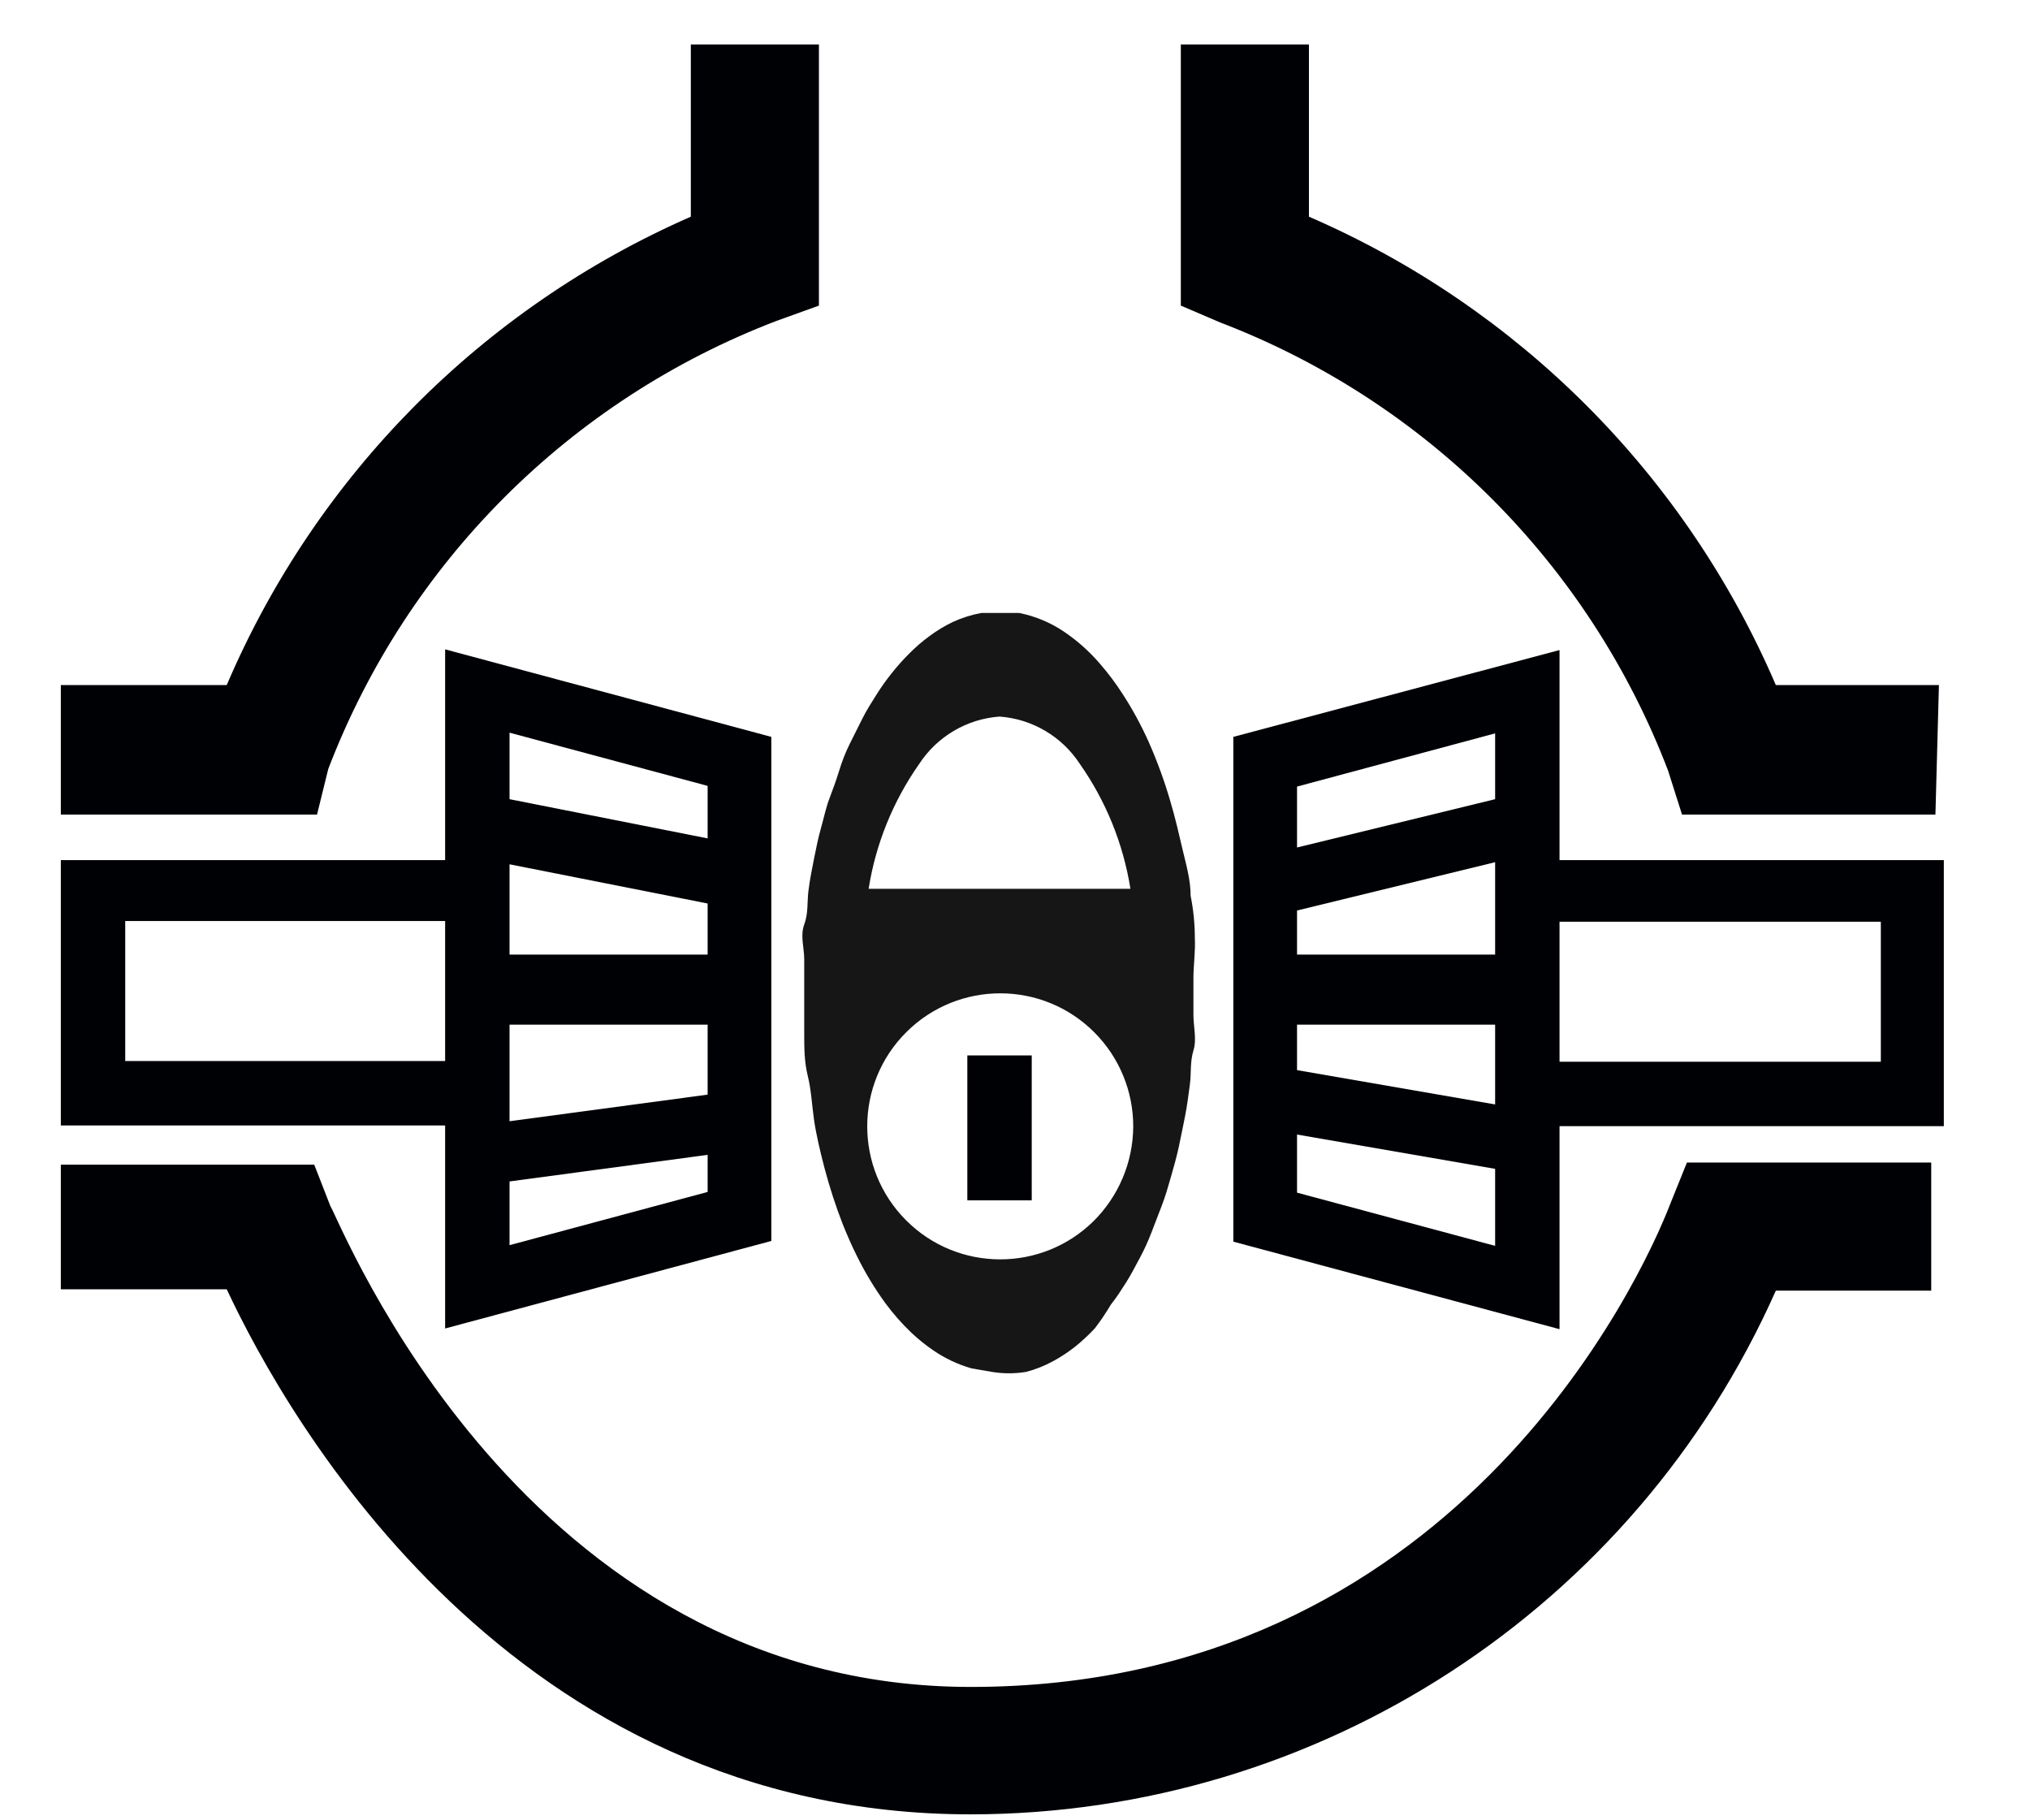 <svg xmlns="http://www.w3.org/2000/svg" fill="none" viewBox="0 0 29 26" height="26" width="29">
<g clip-path="url(#clip0_1_1555)">
<path fill="#161617" d="M17.069 13.395C17.069 13.195 17.049 12.995 17.009 12.795C17.009 12.575 16.949 12.365 16.899 12.155C16.849 11.945 16.789 11.675 16.719 11.445C16.635 11.155 16.531 10.871 16.409 10.595C16.303 10.359 16.18 10.132 16.039 9.915C15.94 9.76 15.829 9.613 15.709 9.475C15.557 9.299 15.382 9.144 15.189 9.015C14.998 8.888 14.784 8.8 14.559 8.755H14.019C13.877 8.781 13.74 8.825 13.609 8.885C13.493 8.941 13.382 9.008 13.279 9.085C13.176 9.16 13.079 9.244 12.989 9.335C12.9 9.423 12.817 9.517 12.739 9.615C12.659 9.715 12.586 9.818 12.519 9.925C12.449 10.035 12.379 10.145 12.319 10.265C12.259 10.385 12.199 10.505 12.139 10.625C12.079 10.745 12.029 10.875 11.989 11.005C11.949 11.135 11.899 11.275 11.849 11.405C11.799 11.535 11.769 11.685 11.729 11.825C11.689 11.965 11.659 12.115 11.629 12.265C11.599 12.415 11.569 12.565 11.549 12.725C11.529 12.885 11.549 13.045 11.489 13.205C11.429 13.365 11.489 13.535 11.489 13.705V14.775C11.489 14.955 11.489 15.165 11.539 15.365C11.589 15.565 11.599 15.785 11.629 15.995C11.659 16.205 11.719 16.455 11.779 16.685C11.851 16.956 11.937 17.223 12.039 17.485C12.099 17.635 12.169 17.795 12.239 17.935C12.356 18.173 12.493 18.401 12.649 18.615C12.76 18.765 12.884 18.906 13.019 19.035C13.116 19.126 13.219 19.21 13.329 19.285C13.497 19.401 13.683 19.489 13.879 19.545L14.169 19.595C14.331 19.622 14.497 19.622 14.659 19.595C14.791 19.561 14.919 19.51 15.039 19.445C15.152 19.384 15.259 19.314 15.359 19.235C15.458 19.155 15.552 19.068 15.639 18.975C15.723 18.866 15.799 18.753 15.869 18.635C15.949 18.535 16.019 18.425 16.089 18.315C16.159 18.205 16.219 18.085 16.279 17.975C16.339 17.865 16.399 17.735 16.449 17.605C16.499 17.475 16.549 17.345 16.599 17.215C16.649 17.085 16.689 16.945 16.729 16.805C16.769 16.665 16.809 16.525 16.839 16.385C16.869 16.245 16.899 16.095 16.929 15.945C16.959 15.795 16.979 15.635 16.999 15.485C17.019 15.335 16.999 15.165 17.049 15.005C17.099 14.845 17.049 14.665 17.049 14.495V13.965C17.049 13.795 17.079 13.585 17.069 13.395ZM13.129 10.915C13.385 10.521 13.81 10.269 14.279 10.235C14.748 10.269 15.173 10.521 15.429 10.915C15.801 11.446 16.047 12.055 16.149 12.695H12.409C12.51 12.055 12.757 11.446 13.129 10.915ZM15.629 17.435C14.885 18.175 13.682 18.172 12.942 17.428C12.202 16.684 12.205 15.481 12.949 14.741C13.693 14.001 14.896 14.004 15.636 14.748C15.992 15.106 16.191 15.59 16.189 16.095C16.185 16.603 15.98 17.088 15.619 17.445L15.629 17.435Z" clip-rule="evenodd" fill-rule="evenodd"></path>
<path fill="#000105" d="M13.869 25.915C7.309 25.915 4.119 20.295 3.239 18.415H0.869V16.635H4.489L4.719 17.225C4.869 17.465 7.469 24.095 13.869 24.095C20.739 24.095 23.429 18.325 23.869 17.175L24.099 16.605H27.589V18.435H25.369C23.348 22.98 18.843 25.91 13.869 25.915Z" clip-rule="evenodd" fill-rule="evenodd"></path>
<path fill="#000105" d="M3.869 11.635H0.869V9.785H3.239C4.517 6.793 6.888 4.4 9.869 3.095V0.635H11.699V4.365L11.089 4.585C8.143 5.712 5.816 8.039 4.689 10.985L4.529 11.635H3.869Z" clip-rule="evenodd" fill-rule="evenodd"></path>
<path fill="#000105" d="M27.649 11.635H24.029L23.829 11.005C22.702 8.059 20.375 5.732 17.429 4.605L16.869 4.365V0.635H18.699V3.095C21.695 4.392 24.081 6.786 25.369 9.785H27.699L27.649 11.635Z" clip-rule="evenodd" fill-rule="evenodd"></path>
<path fill="#000105" d="M6.359 12.285H0.869V16.075H6.359V18.975L11.019 17.725V10.525L6.359 9.275V12.285ZM7.279 12.345L10.109 12.905V13.635H7.279V12.345ZM7.279 15.155V14.635H10.109V15.635L7.279 16.015V15.155ZM1.789 15.155H6.359V13.155H1.789V15.155ZM7.279 17.785V16.875L10.109 16.495V17.025L7.279 17.785ZM10.109 11.225V11.975L7.279 11.415V10.465L10.109 11.225Z" clip-rule="evenodd" fill-rule="evenodd"></path>
<path fill="#000105" d="M22.279 12.285V9.285L17.619 10.525V17.735L22.279 18.985V16.085H27.769V12.285H22.279ZM21.359 15.635V15.775L18.529 15.285V14.635H21.359V15.635ZM21.359 13.215V13.635H18.529V13.005L21.359 12.315V13.215ZM21.359 10.475V11.415L18.529 12.105V11.235L21.359 10.475ZM18.529 17.035V16.205L21.359 16.695V17.795L18.529 17.035ZM22.279 15.165H26.869V13.165H22.279V15.165Z" clip-rule="evenodd" fill-rule="evenodd"></path>
<path fill="#000105" d="M13.819 17.145H14.739V15.075H13.819V17.145Z" clip-rule="evenodd" fill-rule="evenodd"></path>
</g>
<defs>
<clipPath id="clip0_1_1555">
<rect transform="translate(0.5)" fill="white" height="26" width="28"></rect>
</clipPath>
</defs>
</svg>
